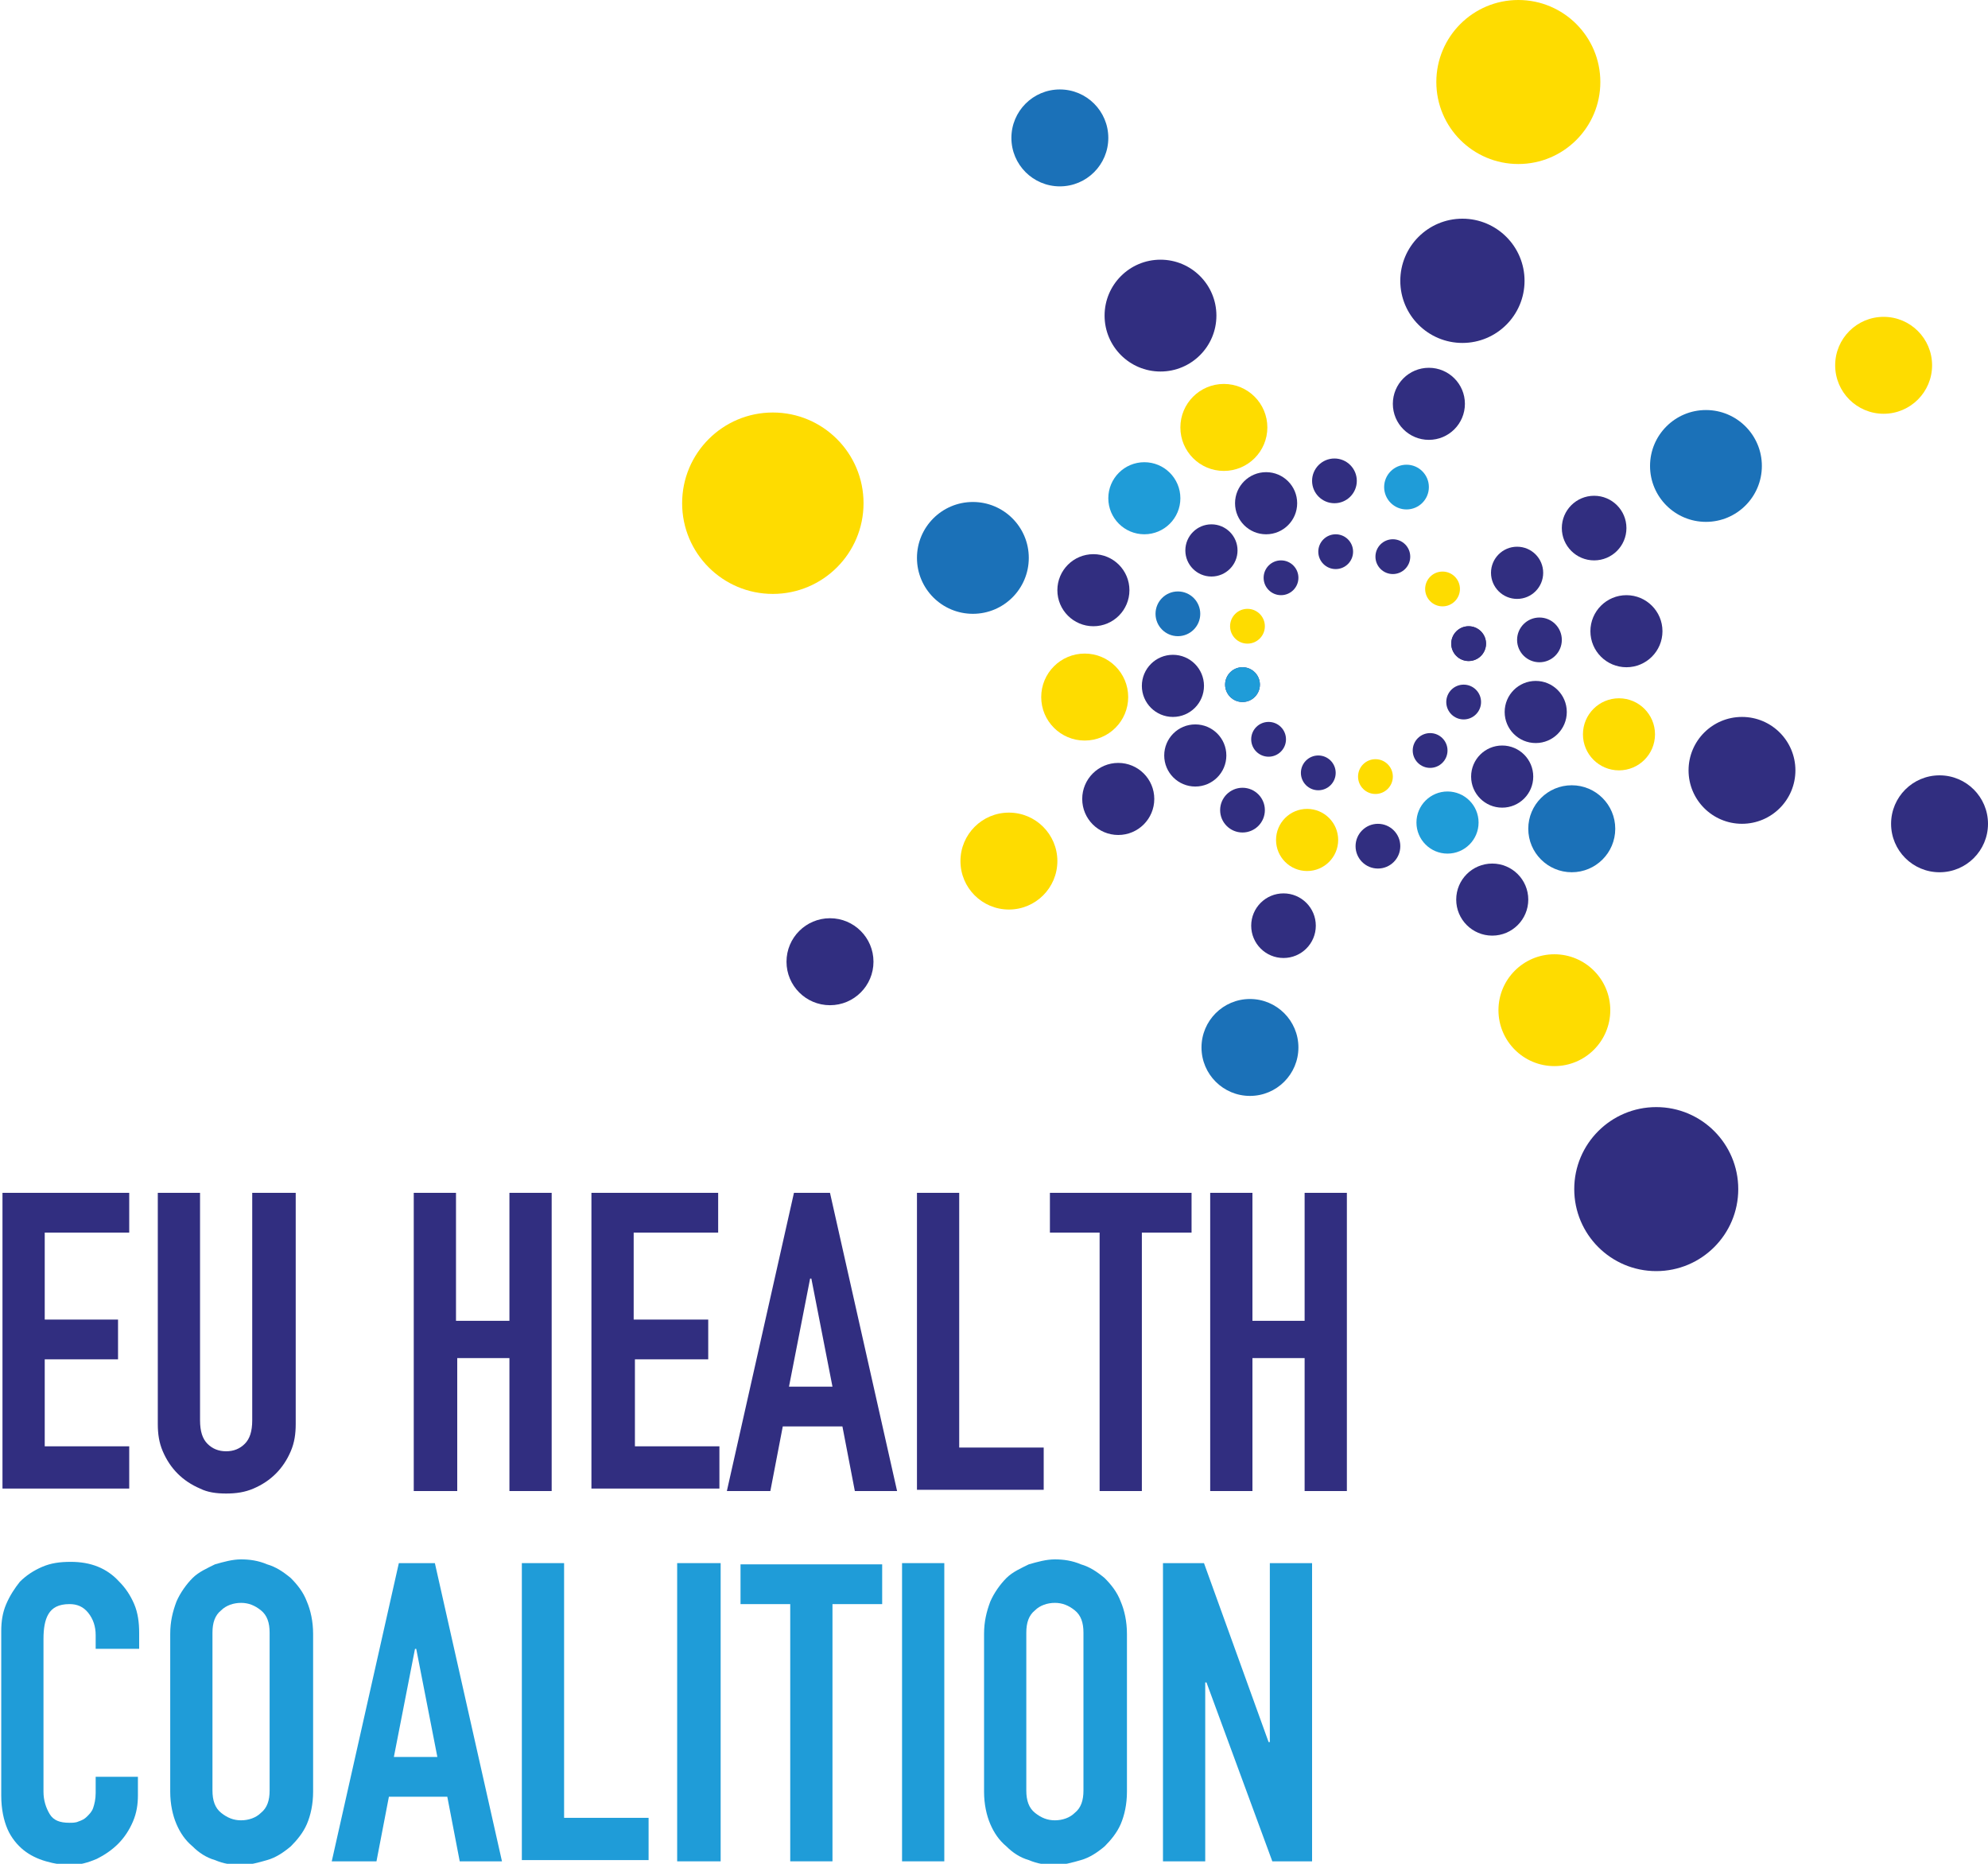 <svg width="160" height="150" viewBox="0 0 160 150" fill="none" xmlns="http://www.w3.org/2000/svg">
<g clip-path="url(#clip0_1222_1902)">
<path d="M11.1 142.999V144.499C11.1 145.199 11 145.899 10.7 146.599C10.4 147.299 10 147.899 9.5 148.399C9 148.899 8.4 149.299 7.8 149.599C7.1 149.899 6.4 150.099 5.7 150.099C5 150.099 4.4 149.999 3.7 149.799C3 149.599 2.4 149.299 1.9 148.899C1.4 148.499 0.9 147.899 0.6 147.199C0.3 146.499 0.1 145.599 0.1 144.499V131.299C0.1 130.499 0.2 129.799 0.5 129.099C0.8 128.399 1.2 127.799 1.6 127.299C2.1 126.799 2.7 126.399 3.4 126.099C4.1 125.799 4.8 125.699 5.7 125.699C7.3 125.699 8.6 126.199 9.6 127.299C10.1 127.799 10.5 128.399 10.8 129.099C11.1 129.799 11.2 130.599 11.2 131.399V132.699H7.7V131.599C7.7 130.899 7.5 130.299 7.1 129.799C6.7 129.299 6.2 129.099 5.6 129.099C4.7 129.099 4.2 129.399 3.9 129.899C3.6 130.399 3.5 131.099 3.5 131.899V144.199C3.5 144.899 3.7 145.499 4 145.999C4.3 146.499 4.8 146.699 5.6 146.699C5.8 146.699 6.1 146.699 6.3 146.599C6.6 146.499 6.8 146.399 7 146.199C7.2 145.999 7.4 145.799 7.5 145.499C7.6 145.199 7.7 144.799 7.7 144.299V142.999H11.1Z" fill="#1F9CD8"/>
<path d="M13.7 131.5C13.7 130.5 13.9 129.7 14.2 128.9C14.5 128.2 15 127.5 15.5 127C16 126.5 16.7 126.2 17.3 125.9C18 125.7 18.7 125.5 19.4 125.5C20.1 125.5 20.8 125.6 21.5 125.9C22.2 126.1 22.8 126.5 23.4 127C23.9 127.5 24.4 128.1 24.7 128.9C25 129.6 25.2 130.5 25.2 131.5V144.2C25.2 145.2 25 146.1 24.7 146.8C24.4 147.5 23.9 148.1 23.4 148.6C22.8 149.1 22.2 149.5 21.5 149.7C20.8 149.9 20.1 150.1 19.4 150.1C18.7 150.1 18 150 17.3 149.7C16.6 149.5 16 149.1 15.5 148.6C14.9 148.1 14.5 147.5 14.2 146.8C13.9 146.1 13.7 145.2 13.7 144.2V131.5ZM17.1 144.1C17.1 144.9 17.3 145.5 17.8 145.9C18.3 146.3 18.8 146.5 19.4 146.5C20 146.5 20.6 146.3 21 145.9C21.5 145.5 21.7 144.9 21.7 144.1V131.4C21.7 130.6 21.5 130 21 129.6C20.5 129.2 20 129 19.4 129C18.8 129 18.2 129.2 17.8 129.6C17.3 130 17.1 130.6 17.1 131.4V144.1Z" fill="#1F9CD8"/>
<path d="M26.7 149.801L32.1 125.801H35L40.4 149.801H37L36 144.601H31.3L30.3 149.801H26.7ZM35.2 141.401L33.5 132.701H33.4L31.7 141.401H35.2Z" fill="#1F9CD8"/>
<path d="M42 149.801V125.801H45.4V146.301H52.2V149.701H42V149.801Z" fill="#1F9CD8"/>
<path d="M54.5 149.801V125.801H58V149.801H54.5Z" fill="#1F9CD8"/>
<path d="M63.6 149.8V129.1H59.6V125.9H71V129.1H67V149.8H63.6Z" fill="#1F9CD8"/>
<path d="M72.6 149.801V125.801H76V149.801H72.6Z" fill="#1F9CD8"/>
<path d="M79.2 131.5C79.2 130.5 79.4 129.7 79.7 128.9C80 128.2 80.5 127.5 81 127C81.5 126.5 82.2 126.2 82.8 125.9C83.5 125.7 84.2 125.5 84.9 125.5C85.6 125.5 86.3 125.6 87 125.9C87.7 126.1 88.3 126.5 88.9 127C89.4 127.5 89.9 128.1 90.2 128.9C90.5 129.6 90.7 130.5 90.7 131.5V144.2C90.7 145.2 90.5 146.1 90.2 146.8C89.9 147.5 89.4 148.1 88.9 148.6C88.3 149.1 87.7 149.5 87 149.7C86.3 149.9 85.6 150.1 84.9 150.1C84.2 150.1 83.5 150 82.8 149.7C82.1 149.5 81.5 149.1 81 148.6C80.4 148.1 80 147.5 79.7 146.8C79.4 146.1 79.2 145.2 79.2 144.2V131.5ZM82.6 144.1C82.6 144.9 82.8 145.5 83.3 145.9C83.8 146.3 84.3 146.5 84.9 146.5C85.5 146.5 86.1 146.3 86.5 145.9C87 145.5 87.2 144.9 87.2 144.1V131.4C87.2 130.6 87 130 86.5 129.6C86 129.2 85.5 129 84.9 129C84.3 129 83.7 129.2 83.3 129.6C82.8 130 82.6 130.6 82.6 131.4V144.1Z" fill="#1F9CD8"/>
<path d="M93.6 149.801V125.801H96.9L102.1 140.201H102.2V125.801H105.6V149.801H102.4L97.1 135.401H97V149.801H93.6Z" fill="#1F9CD8"/>
<path d="M0.2 120V96H10.4V99.2H3.6V106.2H9.5V109.4H3.6V116.4H10.4V119.8H0.2V120Z" fill="#312E80"/>
<path d="M23.8 96V114.6C23.8 115.4 23.7 116.1 23.4 116.8C23.1 117.5 22.7 118.1 22.2 118.6C21.7 119.1 21.1 119.5 20.4 119.8C19.7 120.1 19 120.2 18.2 120.2C17.4 120.2 16.7 120.1 16.1 119.8C15.4 119.5 14.8 119.1 14.3 118.6C13.8 118.1 13.4 117.5 13.1 116.8C12.8 116.1 12.7 115.4 12.7 114.6V96H16.1V114.3C16.1 115.2 16.3 115.8 16.7 116.2C17.1 116.6 17.6 116.8 18.2 116.8C18.8 116.8 19.3 116.6 19.7 116.2C20.1 115.8 20.3 115.2 20.3 114.3V96H23.8Z" fill="#312E80"/>
<path d="M33.3 120V96H36.7V106.3H41V96H44.4V120H41V109.3H36.8V120H33.3Z" fill="#312E80"/>
<path d="M47.6 120V96H57.8V99.2H51V106.2H57V109.4H51.1V116.4H57.9V119.8H47.6V120Z" fill="#312E80"/>
<path d="M58.5 120L63.9 96H66.8L72.2 120H68.8L67.8 114.8H63L62 120H58.5ZM67 111.6L65.3 102.9H65.2L63.5 111.6H67Z" fill="#312E80"/>
<path d="M73.8 120V96H77.2V116.5H84V119.9H73.8V120Z" fill="#312E80"/>
<path d="M88.5 120V99.2H84.5V96H95.9V99.2H91.9V120H88.5Z" fill="#312E80"/>
<path d="M97.4 120V96H100.8V106.3H105V96H108.4V120H105V109.3H100.8V120H97.4Z" fill="#312E80"/>
<path d="M118.2 53.2C118.973 53.2 119.6 52.574 119.6 51.8C119.6 51.027 118.973 50.4 118.2 50.4C117.427 50.4 116.8 51.027 116.8 51.8C116.8 52.574 117.427 53.2 118.2 53.2Z" fill="#312E80"/>
<path d="M100 56.499C100.773 56.499 101.4 55.872 101.4 55.099C101.4 54.326 100.773 53.699 100 53.699C99.227 53.699 98.6 54.326 98.6 55.099C98.6 55.872 99.227 56.499 100 56.499Z" fill="#312E80"/>
<path d="M118.2 53.2C118.973 53.2 119.6 52.574 119.6 51.8C119.6 51.027 118.973 50.4 118.2 50.4C117.427 50.4 116.8 51.027 116.8 51.8C116.8 52.574 117.427 53.2 118.2 53.2Z" fill="#312E80"/>
<path d="M100 56.499C100.773 56.499 101.4 55.872 101.4 55.099C101.4 54.326 100.773 53.699 100 53.699C99.227 53.699 98.6 54.326 98.6 55.099C98.6 55.872 99.227 56.499 100 56.499Z" fill="#1F9CD8"/>
<path d="M107.5 45.8C108.273 45.8 108.9 45.173 108.9 44.4C108.9 43.627 108.273 43 107.5 43C106.727 43 106.1 43.627 106.1 44.4C106.1 45.173 106.727 45.8 107.5 45.8Z" fill="#312E80"/>
<path d="M110.7 63.9C111.473 63.9 112.1 63.273 112.1 62.5C112.1 61.726 111.473 61.1 110.7 61.1C109.927 61.1 109.3 61.726 109.3 62.5C109.3 63.273 109.927 63.9 110.7 63.9Z" fill="#FEDC00"/>
<path d="M112.1 46.2C112.873 46.2 113.5 45.574 113.5 44.8C113.5 44.027 112.873 43.4 112.1 43.4C111.327 43.4 110.7 44.027 110.7 44.8C110.7 45.574 111.327 46.2 112.1 46.2Z" fill="#312E80"/>
<path d="M106.1 63.601C106.873 63.601 107.5 62.974 107.5 62.201C107.5 61.428 106.873 60.801 106.1 60.801C105.327 60.801 104.7 61.428 104.7 62.201C104.7 62.974 105.327 63.601 106.1 63.601Z" fill="#312E80"/>
<path d="M100.4 51.8C101.173 51.8 101.8 51.173 101.8 50.4C101.8 49.627 101.173 49 100.4 49C99.627 49 99 49.627 99 50.4C99 51.173 99.627 51.8 100.4 51.8Z" fill="#FEDC00"/>
<path d="M117.8 57.9C118.573 57.9 119.2 57.273 119.2 56.5C119.2 55.726 118.573 55.1 117.8 55.1C117.027 55.1 116.4 55.726 116.4 56.5C116.4 57.273 117.027 57.9 117.8 57.9Z" fill="#312E80"/>
<path d="M116.1 48.8C116.873 48.8 117.5 48.173 117.5 47.4C117.5 46.627 116.873 46 116.1 46C115.327 46 114.7 46.627 114.7 47.4C114.7 48.173 115.327 48.8 116.1 48.8Z" fill="#FEDC00"/>
<path d="M102.1 60.9C102.873 60.9 103.5 60.273 103.5 59.5C103.5 58.726 102.873 58.1 102.1 58.1C101.327 58.1 100.7 58.726 100.7 59.5C100.7 60.273 101.327 60.9 102.1 60.9Z" fill="#312E80"/>
<path d="M103.1 47.9C103.873 47.9 104.5 47.273 104.5 46.5C104.5 45.726 103.873 45.1 103.1 45.1C102.327 45.1 101.7 45.726 101.7 46.5C101.7 47.273 102.327 47.9 103.1 47.9Z" fill="#312E80"/>
<path d="M115.1 61.8C115.873 61.8 116.5 61.173 116.5 60.4C116.5 59.627 115.873 59 115.1 59C114.327 59 113.7 59.627 113.7 60.4C113.7 61.173 114.327 61.8 115.1 61.8Z" fill="#312E80"/>
<path d="M94.4 57.699C95.781 57.699 96.9 56.58 96.9 55.199C96.9 53.819 95.781 52.699 94.4 52.699C93.019 52.699 91.9 53.819 91.9 55.199C91.9 56.58 93.019 57.699 94.4 57.699Z" fill="#312E80"/>
<path d="M96.2 63.301C97.58 63.301 98.7 62.181 98.7 60.801C98.7 59.42 97.58 58.301 96.2 58.301C94.819 58.301 93.7 59.42 93.7 60.801C93.7 62.181 94.819 63.301 96.2 63.301Z" fill="#312E80"/>
<path d="M116.5 68.699C117.881 68.699 119 67.58 119 66.199C119 64.819 117.881 63.699 116.5 63.699C115.119 63.699 114 64.819 114 66.199C114 67.58 115.119 68.699 116.5 68.699Z" fill="#1F9CD8"/>
<path d="M120.9 65C122.281 65 123.4 63.881 123.4 62.5C123.4 61.119 122.281 60 120.9 60C119.519 60 118.4 61.119 118.4 62.5C118.4 63.881 119.519 65 120.9 65Z" fill="#312E80"/>
<path d="M123.6 59.801C124.981 59.801 126.1 58.681 126.1 57.301C126.1 55.92 124.981 54.801 123.6 54.801C122.219 54.801 121.1 55.92 121.1 57.301C121.1 58.681 122.219 59.801 123.6 59.801Z" fill="#312E80"/>
<path d="M122.1 48.2C123.26 48.2 124.2 47.26 124.2 46.1C124.2 44.94 123.26 44 122.1 44C120.94 44 120 44.94 120 46.1C120 47.26 120.94 48.2 122.1 48.2Z" fill="#312E80"/>
<path d="M97.5 46.399C98.66 46.399 99.6 45.459 99.6 44.299C99.6 43.139 98.66 42.199 97.5 42.199C96.34 42.199 95.4 43.139 95.4 44.299C95.4 45.459 96.34 46.399 97.5 46.399Z" fill="#312E80"/>
<path d="M123.9 53.299C124.894 53.299 125.7 52.493 125.7 51.499C125.7 50.505 124.894 49.699 123.9 49.699C122.906 49.699 122.1 50.505 122.1 51.499C122.1 52.493 122.906 53.299 123.9 53.299Z" fill="#312E80"/>
<path d="M113.2 41C114.194 41 115 40.194 115 39.2C115 38.206 114.194 37.4 113.2 37.4C112.206 37.4 111.4 38.206 111.4 39.2C111.4 40.194 112.206 41 113.2 41Z" fill="#1F9CD8"/>
<path d="M107.4 40.5C108.394 40.5 109.2 39.694 109.2 38.7C109.2 37.706 108.394 36.9 107.4 36.9C106.406 36.9 105.6 37.706 105.6 38.7C105.6 39.694 106.406 40.5 107.4 40.5Z" fill="#312E80"/>
<path d="M94.8 51.2C95.794 51.2 96.6 50.394 96.6 49.4C96.6 48.406 95.794 47.6 94.8 47.6C93.806 47.6 93 48.406 93 49.4C93 50.394 93.806 51.2 94.8 51.2Z" fill="#1B71B8"/>
<path d="M100 67C100.994 67 101.8 66.195 101.8 65.2C101.8 64.206 100.994 63.4 100 63.4C99.006 63.4 98.2 64.206 98.2 65.2C98.2 66.195 99.006 67 100 67Z" fill="#312E80"/>
<path d="M110.9 69.901C111.894 69.901 112.7 69.095 112.7 68.101C112.7 67.107 111.894 66.301 110.9 66.301C109.906 66.301 109.1 67.107 109.1 68.101C109.1 69.095 109.906 69.901 110.9 69.901Z" fill="#312E80"/>
<path d="M101.9 43C103.281 43 104.4 41.881 104.4 40.5C104.4 39.119 103.281 38 101.9 38C100.519 38 99.4 39.119 99.4 40.5C99.4 41.881 100.519 43 101.9 43Z" fill="#312E80"/>
<path d="M105.2 70.1C106.58 70.1 107.7 68.98 107.7 67.6C107.7 66.219 106.58 65.1 105.2 65.1C103.819 65.1 102.7 66.219 102.7 67.6C102.7 68.98 103.819 70.1 105.2 70.1Z" fill="#FEDC00"/>
<path d="M87.3 59.6C89.233 59.6 90.8 58.033 90.8 56.1C90.8 54.167 89.233 52.6 87.3 52.6C85.367 52.6 83.8 54.167 83.8 56.1C83.8 58.033 85.367 59.6 87.3 59.6Z" fill="#FEDC00"/>
<path d="M78.3 49.4C80.785 49.4 82.8 47.386 82.8 44.9C82.8 42.415 80.785 40.4 78.3 40.4C75.814 40.4 73.8 42.415 73.8 44.9C73.8 47.386 75.814 49.4 78.3 49.4Z" fill="#1B71B8"/>
<path d="M62.2 47.799C66.232 47.799 69.5 44.531 69.5 40.499C69.5 36.468 66.232 33.199 62.2 33.199C58.168 33.199 54.9 36.468 54.9 40.499C54.9 44.531 58.168 47.799 62.2 47.799Z" fill="#FEDC00"/>
<path d="M122.2 13.2C125.845 13.2 128.8 10.245 128.8 6.6C128.8 2.955 125.845 0 122.2 0C118.555 0 115.6 2.955 115.6 6.6C115.6 10.245 118.555 13.2 122.2 13.2Z" fill="#FEDC00"/>
<path d="M133.3 102.3C136.945 102.3 139.9 99.345 139.9 95.7C139.9 92.055 136.945 89.1 133.3 89.1C129.655 89.1 126.7 92.055 126.7 95.7C126.7 99.345 129.655 102.3 133.3 102.3Z" fill="#312E80"/>
<path d="M93.4 29.9C95.885 29.9 97.9 27.886 97.9 25.4C97.9 22.915 95.885 20.9 93.4 20.9C90.915 20.9 88.9 22.915 88.9 25.4C88.9 27.886 90.915 29.9 93.4 29.9Z" fill="#312E80"/>
<path d="M137.3 42C139.785 42 141.8 39.985 141.8 37.5C141.8 35.015 139.785 33 137.3 33C134.815 33 132.8 35.015 132.8 37.5C132.8 39.985 134.815 42 137.3 42Z" fill="#1B71B8"/>
<path d="M125.1 85.801C127.585 85.801 129.6 83.786 129.6 81.301C129.6 78.816 127.585 76.801 125.1 76.801C122.615 76.801 120.6 78.816 120.6 81.301C120.6 83.786 122.615 85.801 125.1 85.801Z" fill="#FEDC00"/>
<path d="M140.2 66.299C142.575 66.299 144.5 64.374 144.5 61.999C144.5 59.624 142.575 57.699 140.2 57.699C137.825 57.699 135.9 59.624 135.9 61.999C135.9 64.374 137.825 66.299 140.2 66.299Z" fill="#312E80"/>
<path d="M100.6 88.2C102.754 88.2 104.5 86.454 104.5 84.3C104.5 82.147 102.754 80.4 100.6 80.4C98.446 80.4 96.7 82.147 96.7 84.3C96.7 86.454 98.446 88.2 100.6 88.2Z" fill="#1B71B8"/>
<path d="M81.2 73.2C83.354 73.2 85.1 71.454 85.1 69.3C85.1 67.147 83.354 65.4 81.2 65.4C79.046 65.4 77.3 67.147 77.3 69.3C77.3 71.454 79.046 73.2 81.2 73.2Z" fill="#FEDC00"/>
<path d="M156.1 70.2C158.254 70.2 160 68.454 160 66.3C160 64.147 158.254 62.4 156.1 62.4C153.946 62.4 152.2 64.147 152.2 66.3C152.2 68.454 153.946 70.2 156.1 70.2Z" fill="#312E80"/>
<path d="M151.6 33.3C153.754 33.3 155.5 31.554 155.5 29.4C155.5 27.246 153.754 25.5 151.6 25.5C149.446 25.5 147.7 27.246 147.7 29.4C147.7 31.554 149.446 33.3 151.6 33.3Z" fill="#FEDC00"/>
<path d="M85.3 14.999C87.454 14.999 89.2 13.253 89.2 11.099C89.2 8.945 87.454 7.199 85.3 7.199C83.146 7.199 81.4 8.945 81.4 11.099C81.4 13.253 83.146 14.999 85.3 14.999Z" fill="#1B71B8"/>
<path d="M66.8 80.9C68.733 80.9 70.3 79.333 70.3 77.4C70.3 75.467 68.733 73.9 66.8 73.9C64.867 73.9 63.3 75.467 63.3 77.4C63.3 79.333 64.867 80.9 66.8 80.9Z" fill="#312E80"/>
<path d="M117.7 27.6C120.461 27.6 122.7 25.361 122.7 22.6C122.7 19.838 120.461 17.6 117.7 17.6C114.938 17.6 112.7 19.838 112.7 22.6C112.7 25.361 114.938 27.6 117.7 27.6Z" fill="#312E80"/>
<path d="M98.5 37.9C100.433 37.9 102 36.333 102 34.4C102 32.467 100.433 30.9 98.5 30.9C96.567 30.9 95 32.467 95 34.4C95 36.333 96.567 37.9 98.5 37.9Z" fill="#FEDC00"/>
<path d="M126.5 70.199C128.433 70.199 130 68.632 130 66.699C130 64.766 128.433 63.199 126.5 63.199C124.567 63.199 123 64.766 123 66.699C123 68.632 124.567 70.199 126.5 70.199Z" fill="#1B71B8"/>
<path d="M120.1 75.3C121.701 75.3 123 74.002 123 72.4C123 70.798 121.701 69.5 120.1 69.5C118.498 69.5 117.2 70.798 117.2 72.4C117.2 74.002 118.498 75.3 120.1 75.3Z" fill="#312E80"/>
<path d="M88 50.4C89.602 50.4 90.9 49.101 90.9 47.5C90.9 45.898 89.602 44.6 88 44.6C86.398 44.6 85.1 45.898 85.1 47.5C85.1 49.101 86.398 50.4 88 50.4Z" fill="#312E80"/>
<path d="M130.3 61.999C131.902 61.999 133.2 60.701 133.2 59.099C133.2 57.498 131.902 56.199 130.3 56.199C128.698 56.199 127.4 57.498 127.4 59.099C127.4 60.701 128.698 61.999 130.3 61.999Z" fill="#FEDC00"/>
<path d="M130.9 53.7C132.502 53.7 133.8 52.402 133.8 50.8C133.8 49.199 132.502 47.9 130.9 47.9C129.298 47.9 128 49.199 128 50.8C128 52.402 129.298 53.7 130.9 53.7Z" fill="#312E80"/>
<path d="M92.1 42.999C93.701 42.999 95 41.701 95 40.099C95 38.498 93.701 37.199 92.1 37.199C90.498 37.199 89.2 38.498 89.2 40.099C89.2 41.701 90.498 42.999 92.1 42.999Z" fill="#1F9CD8"/>
<path d="M115 35.4C116.602 35.4 117.9 34.101 117.9 32.5C117.9 30.898 116.602 29.6 115 29.6C113.398 29.6 112.1 30.898 112.1 32.5C112.1 34.101 113.398 35.4 115 35.4Z" fill="#312E80"/>
<path d="M90 67.2C91.602 67.2 92.9 65.902 92.9 64.3C92.9 62.699 91.602 61.4 90 61.4C88.398 61.4 87.1 62.699 87.1 64.3C87.1 65.902 88.398 67.2 90 67.2Z" fill="#312E80"/>
<path d="M103.3 77.1C104.736 77.1 105.9 75.936 105.9 74.5C105.9 73.064 104.736 71.9 103.3 71.9C101.864 71.9 100.7 73.064 100.7 74.5C100.7 75.936 101.864 77.1 103.3 77.1Z" fill="#312E80"/>
<path d="M128.3 45.1C129.736 45.1 130.9 43.936 130.9 42.5C130.9 41.064 129.736 39.9 128.3 39.9C126.864 39.9 125.7 41.064 125.7 42.5C125.7 43.936 126.864 45.1 128.3 45.1Z" fill="#312E80"/>
</g>
<defs>
<clipPath id="clip0_1222_1902">
<rect width="160" height="150" fill="white"/>
</clipPath>
</defs>
</svg>
